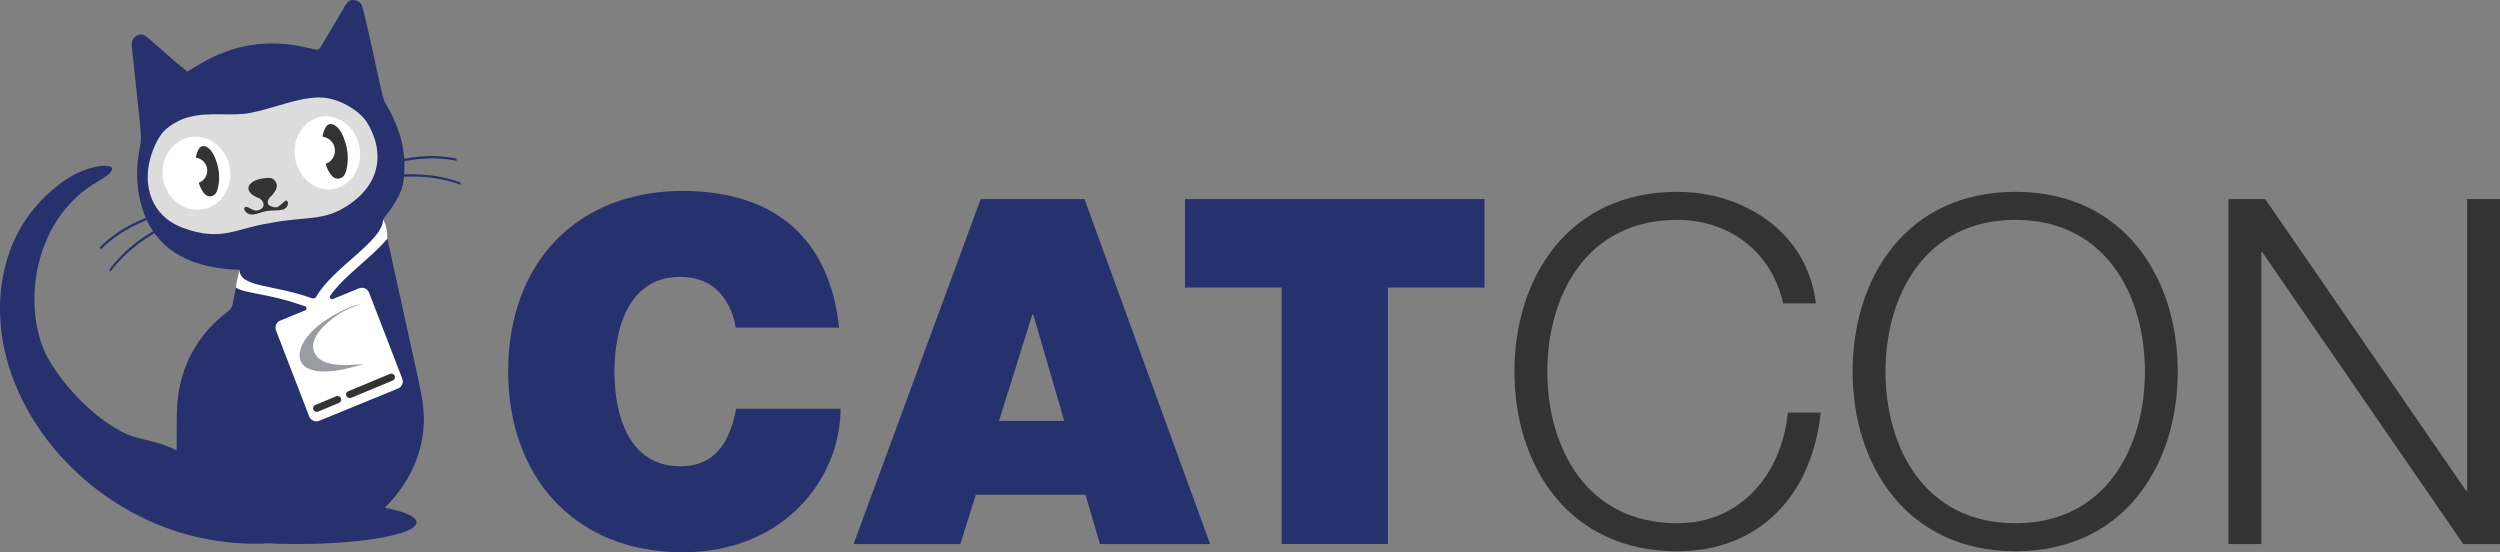 <svg xmlns="http://www.w3.org/2000/svg" viewBox="0 0 1213.3 268.01">
  <rect x="0" y="0" width="1213.3" height="268.01" fill="#808080" stroke="none"/>
  <defs>
    <style>
      .ae{fill:#fff}.ag{fill:#26326d}.ah{fill:#333}.aj{fill:#27316d}
    </style>
  </defs>
  <g id="b">
    <g id="c">
      <g id="d">
        <path id="e" d="M185.9 106.53c0 .96 1.22 5.57 2.09 9.3 3.29 14.7 6.48 29.42 9.7 44.13 2.31 10.54 4.75 21.06 6.84 31.64 3.12 15.75 0 30.48-8.72 43.8-2.71 4.14-5.75 7.79-9.08 10.99 9.56 1.87 15.42 4.38 15.42 7.13 0 5.8-25.94 10.5-57.93 10.5-4.87 0-9.6-.11-14.13-.32-2.46.13-4.9.19-7.32.17h-.45c-.36 0-.73-.01-1.1-.03-8.16-.16-16.13-1.12-23.82-2.8l-11.64-42.45c.04-6.05-.07-12.1.06-18.15.21-10.2 2.33-19.94 7.21-29.01 4.32-8.03 10.16-14.72 17.43-20.16 1.24-.93 2.09-1.86 2.41-3.47.67-3.29 1.16-5.82 1.65-8.32.71-4.11 1.74-7.22 1.74-8.53l.44-1.07c.71-1.75 1.96-3.22 3.57-4.21 2.58-1.59 6.86-4.25 11.32-7.01 14.4-8.93 30.98-13.88 47.93-13.86.9 0 1.78.02 2.65.05 1.42.05 2.76.66 3.74 1.68Z" class="aj"/>
        <path id="f" d="M97.41 261.06c-65.3-14.22-111.27-79.65-93.6-136.39C9.7 105.74 22.34 93.7 31.97 87.18c13.95-9.47 32.38-8.69 15.95.62-33.65 19.04-37.54 64.83-23.77 87.62 10.08 16.67 26.02 30.47 37.99 35.55 5.71 2.42 15.61 3.29 23.61 7.64l4.36 2.6c21.21 12.98 17.83 26.23 17.21 29.64-1.77 9.81-5.25 10.21-9.93 10.21Z" class="aj"/>
        <path id="g" d="M160.29 144.83c-.27-.33-.35-.82-.06-1.25 6.11-9.2 20.44-18.81 27.76-27.75 0-3.65-.55-6.58-2.09-9.29-.01 10.45-24.48 23.37-32.35 37.39-.45.8-1.41 1.13-2.27.81-18.21-6.72-35.01-5.14-35.01-13.79-1.42 6-1.53 5.86-1.74 8.53 1.73 1.74 8.52 2.69 15.6 4.14 7.54 1.54 12.56 3.22 17.92 5.02.35.12.57.37.67.67l2.01.34c3.53.6 7.07-.96 9.02-3.97l.55-.86Z" class="ae"/>
        <g id="h">
          <path id="i" d="M160.29 144.83c.27.33.74.5 1.22.31l12.71-5.21c.45-.19.94-.28 1.42-.28s.98.1 1.44.29c.91.38 1.64 1.11 2.01 2.03l16.1 41.71c.38.92.37 1.95-.01 2.86-.38.91-1.11 1.64-2.03 2.01l-38.2 15.65c-.45.19-.94.28-1.42.28s-.98-.1-1.44-.29c-.91-.38-1.64-1.11-2.01-2.03l-16.1-41.71c-.78-1.91.13-4.09 2.04-4.88l12.09-4.95c.57-.23.76-.83.61-1.31l.28-.76c.14-.38 1.28-1.57 1.59-1.83 1.9-1.59 4.07-2.09 6.66-2.52.83-.14 1.68 0 2.44.35l.61.28Z" class="ae"/>
          <path id="j" fill="#999da2" d="M174.52 147.68s-.04-.06-.08-.05c-.04.01-.1.03-.17.04-3.66.86-9.59 3.3-17.03 8.31-17.93 12.09-18.36 32.57 18.75 20.8.06-.02.05-.12-.02-.11-13.26 1.48-20.67-.3-23.15-5.11-2.26-4.38-.27-10.09 8.74-17.09 3.03-2.32 5.2-3.76 12.76-6.68.05-.02.09-.03.12-.05.06-.02.09-.02.08-.08"/>
          <rect id="k" width="25.41" height="3.49" x="167.11" y="185.53" class="ah" rx="1.72" ry="1.72" transform="rotate(-22.6 179.808 187.271)"/>
          <rect id="l" width="14.54" height="3.49" x="151.5" y="194.29" class="ah" rx="1.72" ry="1.72" transform="rotate(-22.6 158.777 196.027)"/>
        </g>
        <g id="m">
          <path id="n" d="M185.9 106.53c3.85-5.06 9.37-12.36 9.91-18.78 1.82-12.76-1.34-24.64-7.66-35.76-.73-1.29-1.6-2.56-2-3.96-.94-3.35-1.67-6.75-2.42-10.15-1.37-6.19-2.68-12.4-4.04-18.59-.83-3.76-1.69-7.52-2.58-11.27-.4-1.69-.93-3.35-1.4-5.02-.49-1.77-1.72-2.54-3.47-2.9-2.47-.5-3.73.94-4.78 2.7-3.63 6.09-7.24 12.19-10.8 18.32-1.95 3.36-1.89 3.39-5.92 2.4-.84-.21-1.69-.37-2.54-.57-18.05-4.1-35.03-1.39-50.96 7.99-2.12 1.25-4.22 2.52-6.33 3.78-2.01-1.64-4.06-3.24-6.02-4.94-4.33-3.74-8.61-7.54-12.93-11.29-1.56-1.36-3.23-2.38-5.39-1.27-2.19 1.13-2.78 3.04-2.62 5.31.03.5.11.99.16 1.49 1.08 10.14 2.17 20.28 3.24 30.42.39 3.73.82 7.46 1.03 11.2.09 1.72 0 3.44-.36 5.12-2.2 10.28-2.11 20.47 1.09 30.53 1.67 5.25 4.13 10.08 7.76 14.31 6.46 7.52 14.86 11.48 24.31 13.58 5.03 1.12 10.02 1.65 15.09 1.76l19.21-1.99c4.29-.6 15.97-2.48 23.4-5.78 14.97-6.65 27.04-16.65 27.04-16.65Z" class="aj"/>
          <path id="o" fill="#dcdcdc" d="M130.67 108.33c-16.09 2.42-23.12 9.22-41.9 2.24-15.8-5.87-19.22-20.72-15.96-33.22 1.71-6.56 4.79-11.87 6.91-13.87 3-2.95 7.8-5.6 11.85-6.64 10.9-2.79 19.85-.2 30.02-2.08 10.64-1.97 22.01-7.16 32.79-7.46 9.77-.27 20.12 6.52 23.49 11.77 7.63 11.88 8.87 28.24-8.19 40.04-12.62 8.72-20.74 5.56-39 9.22Z"/>
          <path id="p" d="M127.29 89.91c.98-.16 1.11-.18 1.23-.2 1.51-.24 3.05-.31 3.95 1.19.85 1.41.32 3.02-1.25 4.63-1.26 1.29-1.62 2.84-.89 3.83.62.84 3.41 1.67 4.43 1.06 1.23-.74 2.25-1.82 3.39-2.72.27-.21.81-.52.91-.43.32.29.69.74.7 1.14.07 1.95-1.39 3.08-2.87 3.39-2.38.5-4.92.21-7.33.6-2.29.37-4.47 1.42-6.76 1.71-1.58.2-3.2-.58-4.14-2.08-.2-.32-.13-1.05.12-1.34.22-.26.92-.35 1.29-.2 1.12.45 2.13 1.2 3.27 1.56 1.67.53 3.84-.46 4.4-1.78.59-1.41-.27-3.17-2.03-4.11-.33-.18-.69-.3-.99-.5-2.26-1.52-2.19-3.58.27-4.92.96-.52 2.09-.72 2.32-.8Z" class="ah"/>
          <path id="q" d="M126.5 86.78c1.38-.23 1.55-.25 1.73-.28 2.12-.33 4.28-.43 5.55 1.67 1.19 1.97.45 4.24-1.76 6.5-1.77 1.81-5.27 2.18-7.75.85-.46-.25-.97-.42-1.4-.71-3.18-2.13-3.07-5.02.38-6.91 1.34-.73 2.93-1.02 3.26-1.12Z" class="ah"/>
          <g id="r">
            <path id="s" d="M161.84 91.74c-4.45.61-8.61-.42-12.47-3.77-6.53-5.66-8.41-15.97-4.1-23.48 5.32-9.28 16.23-10.9 24.08-3.18 6.16 6.05 7.23 16.84 2.45 23.71-2.62 3.77-5.98 6.02-9.96 6.73Z" class="ae"/>
            <path id="t" d="M167.21 67.93c-.83-2.33-1.77-4.59-3.66-6.3-2.36-2.14-4.64-1.96-5.94.96-.72 1.62-1.01 2.82-1.02 3.74 3.36.45 5.95 3.32 5.95 6.8 0 2.96-1.87 5.47-4.5 6.44.45 1.2.83 2.45 1.46 3.54 1.14 1.98 2.66 4.04 5.19 3.53 2.49-.5 3.19-2.98 3.63-5.19.92-4.59.46-9.12-1.12-13.53Z" class="ah"/>
          </g>
          <g id="u">
            <path id="v" d="M98.69 101.6c-4.43.64-8.26-.2-11.94-2.68-7.32-4.93-10.36-15.77-5.57-24.18 5.87-10.31 19.41-11.84 27.33-.9 3.53 4.88 4.31 11.92 2.04 17.41-2.54 6.15-6.84 9.24-11.85 10.34Z" class="ae"/>
            <path id="w" d="M104.89 77.99c-.77-2.14-1.63-4.22-3.37-5.8-2.17-1.97-4.27-1.81-5.47.89-.66 1.49-.93 2.6-.94 3.44 3.09.42 5.48 3.06 5.48 6.26 0 2.72-1.72 5.04-4.14 5.93.42 1.11.76 2.25 1.35 3.26 1.05 1.82 2.45 3.72 4.78 3.25 2.29-.46 2.93-2.74 3.34-4.77.85-4.23.43-8.39-1.03-12.46Z" class="ah"/>
          </g>
          <g id="x">
            <g id="y">
              <path id="a`" d="M190.25 85.18c7.12-.92 19.93-1.47 33.22 3.38l.06 1.1c-13.37-4.87-26.25-4.26-33.29-3.33v-1.15Z" class="aj"/>
              <path id="aa" d="M190.05 78.53c7.06-2.01 18.93-4.24 31.44-1.56l.11 1.11h.02c-12.55-2.67-24.47-.39-31.5 1.61l-.07-1.16Z" class="aj"/>
            </g>
            <g id="ab">
              <path id="ac" d="M78.89 109.78c-6.44 3.16-17.43 9.77-25.85 21.14l.55.95c8.47-11.44 19.55-18.03 25.94-21.14l-.64-.95Z" class="aj"/>
              <path id="ad" d="M75.4 104.12c-7 2.21-18.13 6.9-27.08 16.04l.53.99v.02c8.98-9.17 20.18-13.84 27.14-16.04l-.59-1.01Z" class="aj"/>
            </g>
          </g>
        </g>
      </g>
      <path d="M357.05 158.99c-.94-6.1-5.63-24.62-26.96-24.62-24.15 0-31.89 23.45-31.89 45.96s7.74 45.96 31.89 45.96c17.35 0 24.15-12.19 27.2-27.9h50.64c0 33.76-27.43 69.64-76.44 69.64-54.16 0-84.88-38.22-84.88-87.69 0-52.75 33.29-87.69 84.88-87.69 45.96.23 71.28 24.38 75.73 66.35h-50.18ZM475.92 96.62h50.41l60.96 167.41h-53.46l-7.03-23.92h-53.22l-7.5 23.92h-51.82l61.67-167.41Zm40.56 107.62-15.01-51.58H501l-16.18 51.58h31.65ZM621.99 139.53H575.1V96.62h145.37v42.91h-46.89v124.5H622v-124.5Z" class="ag"/>
      <path d="M865.36 147.26c-5.63-25.79-26.96-40.56-51.35-40.56-44.31 0-63.07 37.05-63.07 73.62s18.76 73.62 63.07 73.62c30.95 0 50.64-23.92 53.69-53.69h15.94c-4.46 41.03-30.48 67.29-69.64 67.29-52.75 0-79.01-41.5-79.01-87.22S761.25 93.1 814 93.1c31.65 0 63.07 18.99 67.29 54.16h-15.94ZM978.13 93.1c52.52 0 78.78 41.5 78.78 87.22s-26.26 87.22-78.78 87.22-79.02-41.5-79.02-87.22 26.26-87.22 79.02-87.22Zm0 160.84c44.08 0 62.84-37.05 62.84-73.62s-18.76-73.62-62.84-73.62-63.07 37.05-63.07 73.62 18.76 73.62 63.07 73.62ZM1081.53 96.62h17.82l97.54 141.62h.47V96.62h15.94v167.41h-17.82l-97.54-141.62h-.47v141.62h-15.94V96.62Z" class="ah"/>
    </g>
  </g>
</svg>